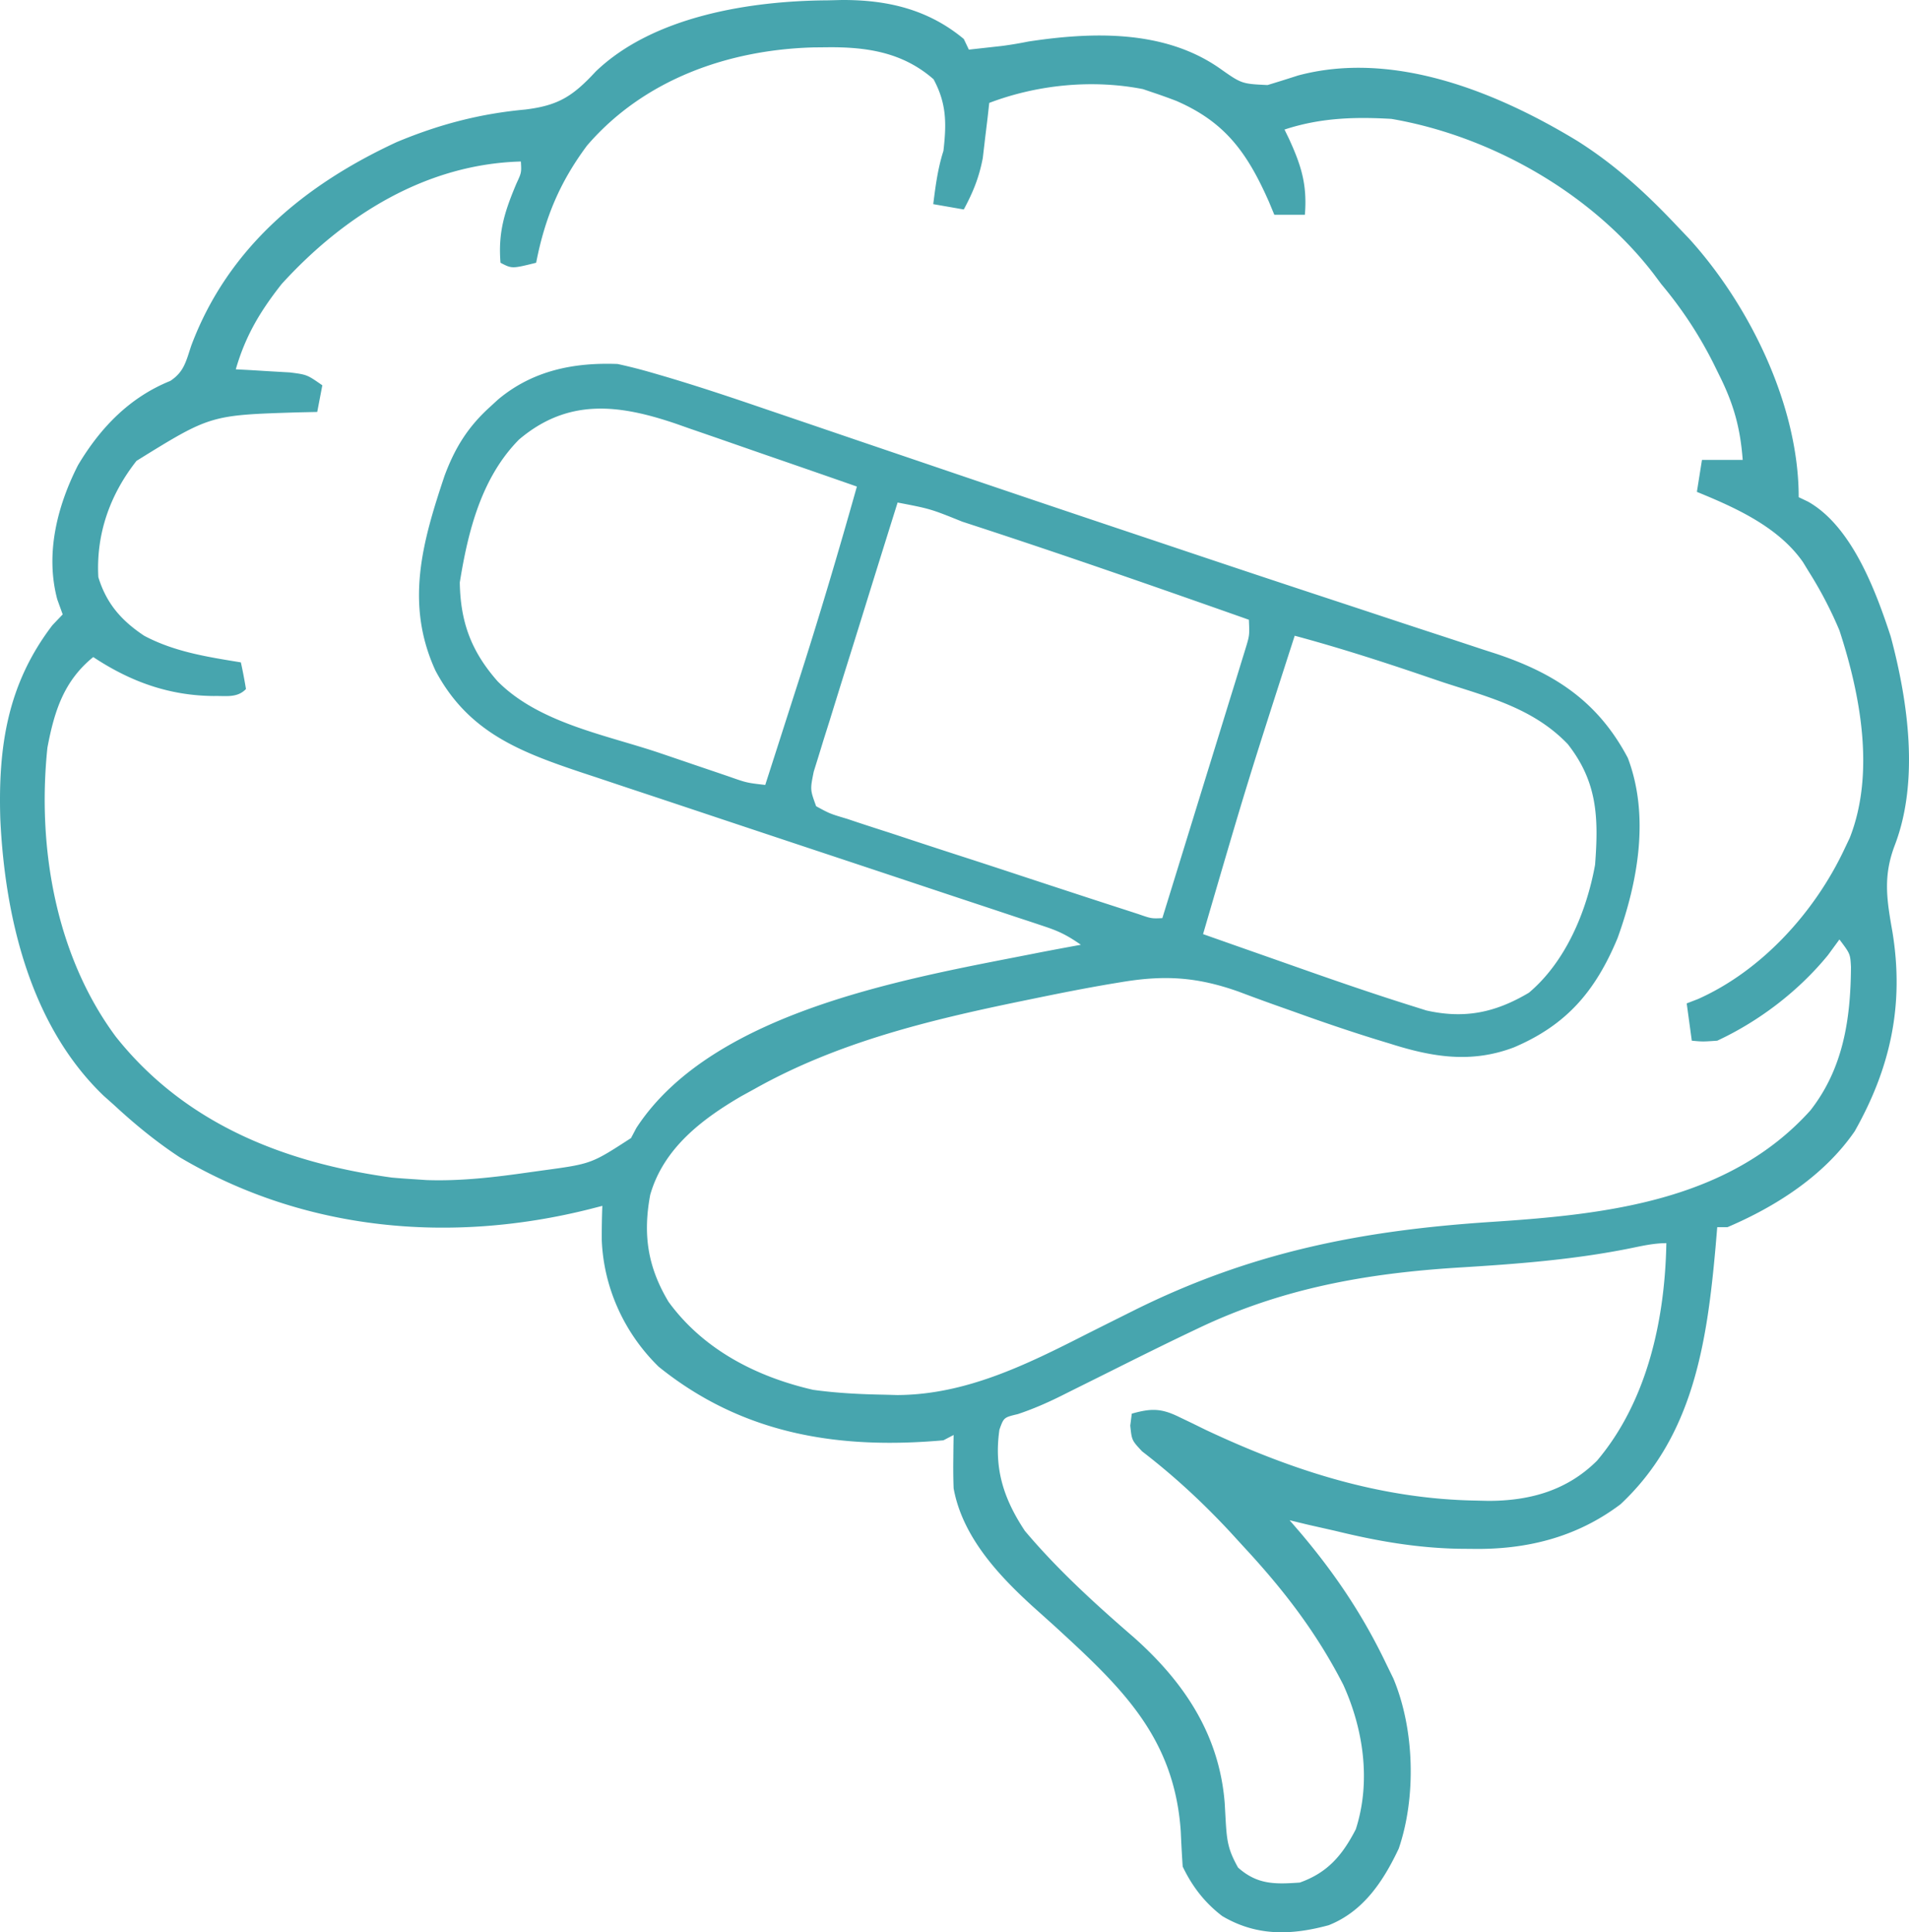 <svg xmlns="http://www.w3.org/2000/svg" width="494" height="500" fill="none" viewBox="0 0 494 500">
  <path fill="#47A5AE" d="m214.164.088 3.556-.086c11.732-.072 22.38 2.342 31.684 10.082l1.318 2.757c1.811-.198 3.623-.4 5.434-.603l3.057-.34c2.304-.298 4.6-.685 6.88-1.146 16.548-2.518 35.139-3.098 49.485 6.893 5.73 4.044 5.73 4.044 12.428 4.363a417.55 417.55 0 0 0 7.878-2.467c24.587-6.59 51.246 4.15 72.267 16.912 9.708 6.121 17.749 13.47 25.689 21.887l3.289 3.447c15.432 16.996 28.329 42.896 28.329 66.87l2.403 1.142c11.249 6.341 17.456 22.807 21.408 34.9 4.497 16.807 7.418 37.395 1.055 54.009-3.059 8.026-2.097 14.014-.618 22.383 3.107 18.908-.509 35.269-9.757 51.639-7.931 11.535-20.472 19.509-32.935 24.818h-2.634l-.438 5.149c-2.223 24.872-5.817 48.987-24.593 66.546-11.426 8.628-24.474 11.781-38.369 11.548l-3.619-.031c-10.936-.231-21.148-2.017-31.786-4.623l-7.246-1.637-4.611-1.12 2.799 3.242c8.976 10.608 16.176 21.309 22.232 33.984l1.816 3.717c5.458 13.015 5.977 30.59 1.395 44.023-4.084 8.652-9.269 16.303-18.115 19.82-9.701 2.642-18.697 2.895-27.572-2.37-4.466-3.407-7.74-7.605-10.221-12.797-.206-3.013-.363-6.03-.494-9.048-1.65-24.562-15.576-37.496-32.441-52.996a2358.17 2358.17 0 0 0-5.763-5.17c-8.909-8.104-18.311-18.112-20.585-30.678a149.292 149.292 0 0 1-.082-7.238l.036-3.727.046-2.822-2.634 1.378c-26.858 2.387-51.812-1.394-73.692-19.044-8.734-8.526-14.196-20.183-14.718-32.654a195.67 195.67 0 0 1 .144-8.967l-3.33.856c-35.797 8.969-73.593 5.769-106.01-13.421-6.153-4.045-11.694-8.597-17.13-13.632l-2.492-2.213C8.01 265.581 1.293 237.775.081 211.97c-.594-18.894 1.898-35.051 13.508-50.222l2.635-2.758-1.4-3.878c-3.161-11.807-.02-24.166 5.352-34.727 5.835-9.802 13.442-17.602 23.884-21.813 3.567-2.354 4.056-5.002 5.429-9.123 9.614-25.647 29.75-41.83 53.185-52.69 10.931-4.563 21.468-7.328 33.187-8.407 8.643-1.043 12.365-3.442 18.315-9.866C169.22 4.06 194.498.205 214.164.088Zm-62.247 37.571c-7.012 9.412-10.91 18.666-13.174 30.333-6.258 1.55-6.258 1.55-9.222 0-.656-7.893 1.073-13.271 4.117-20.493 1.319-2.84 1.319-2.84 1.152-5.704-24.314.645-45.538 13.715-61.917 31.712-5.516 7.009-9.332 13.338-11.857 22.06l3.896.205 5.079.312 5.048.29c4.42.572 4.42.572 8.373 3.33l-1.318 6.893-4.966.108c-22.678.701-22.678.701-41.801 12.549-6.811 8.65-10.496 18.835-9.881 30.085 2.122 6.925 6.052 11.3 11.857 15.166 7.84 4.175 16.416 5.485 25.03 6.894.504 2.283.94 4.584 1.318 6.894-2.278 2.383-5.208 1.729-8.316 1.809-11.508-.086-21.527-3.666-31.206-10.082-7.53 6.129-10.033 13.804-11.857 23.439-2.706 25.896 2.202 53.869 17.661 74.75 18.05 22.763 43.965 32.712 71.428 36.499 1.919.172 3.841.314 5.764.431l3.263.221c9.021.306 17.788-.754 26.708-2.031l3.542-.491c12.383-1.684 12.383-1.684 22.657-8.352l1.384-2.618c20.203-30.977 72.757-39.094 104.785-45.485 3.411-.651 6.824-1.29 10.24-1.91-3.375-2.355-5.578-3.477-9.339-4.723l-3.32-1.111-3.633-1.194-3.843-1.28a3824.45 3824.45 0 0 0-8.284-2.748c-4.386-1.45-8.77-2.909-13.153-4.37-7.8-2.598-15.601-5.191-23.403-7.782a22005.845 22005.845 0 0 1-38.532-12.828 7220.195 7220.195 0 0 0-13.604-4.519l-8.417-2.811-3.81-1.255c-15.931-5.349-29.261-10.44-37.678-26.32-7.942-17.315-3.376-33.296 2.341-50.39 2.716-7.327 6.118-12.756 11.857-17.924l1.961-1.804c8.972-7.552 19.673-9.659 30.974-9.226 3.128.678 6.234 1.477 9.31 2.377l2.591.753c8.805 2.595 17.512 5.505 26.206 8.482l5.132 1.742c3.614 1.227 7.228 2.457 10.841 3.689 5.719 1.952 11.441 3.895 17.163 5.837l2.913.989 5.831 1.979 8.749 2.971c15.61 5.303 31.234 10.56 46.867 15.787 3.944 1.319 7.888 2.641 11.831 3.964a6906.28 6906.28 0 0 0 37.474 12.453c6.09 2.004 12.177 4.018 18.264 6.033 2.896.955 5.793 1.905 8.691 2.851 4.01 1.307 8.014 2.632 12.018 3.959l3.546 1.142c14.996 5.019 26.231 12.246 33.995 26.935 5.683 15.024 2.608 32.039-2.661 46.619-5.778 13.862-13.289 22.514-26.821 28.27-11.053 4.192-21.096 2.521-32.024-.953l-3.544-1.078c-7.177-2.217-14.267-4.646-21.343-7.195l-4.872-1.726c-3.14-1.12-6.27-2.269-9.389-3.449-10.749-3.826-19.171-4.358-30.345-2.494l-2.584.426c-6.797 1.147-13.553 2.486-20.306 3.882l-3.143.644c-23.684 4.882-47.392 10.604-68.82 22.623l-3.582 1.966c-10.105 5.909-20.103 13.438-23.554 25.523-1.926 10.333-.631 18.688 4.74 27.662 9.104 12.505 22.957 19.463 37.428 22.787 6.144.846 12.204 1.149 18.397 1.255l3.342.093c17.657-.067 33.312-7.781 48.86-15.691 3.318-1.668 6.64-3.328 9.963-4.987l2.455-1.228c30.52-15.18 59.136-20.722 92.727-22.911 29.218-1.929 61.133-5.283 82.337-28.862 8.443-10.82 10.395-23.461 10.478-37.092-.181-3.39-.181-3.39-2.985-7.12l-2.964 4.05c-7.667 9.38-17.892 17.142-28.653 22.146-3.788.259-3.788.259-6.587 0l-1.318-9.651 2.908-1.12c16.361-7.281 30.18-22.344 37.932-38.864l1.353-2.849c6.608-16.796 2.747-37.123-2.671-53.681a103.361 103.361 0 0 0-7.904-15.166l-1.508-2.472c-6.39-9.193-17.622-14.174-27.475-18.209l1.317-8.273h10.54c-.625-8.382-2.38-14.554-6.093-21.974l-1.431-2.916c-3.804-7.56-8.176-14.173-13.555-20.61l-2.022-2.708c-16.274-21.133-42.436-35.684-67.8-40.033-9.643-.556-18.431-.274-27.666 2.758l1.153 2.375c3.208 6.982 4.747 11.944 4.117 19.685h-7.904l-1.359-3.28c-5.658-12.836-11.381-20.714-24.001-26.191a143.456 143.456 0 0 0-6.258-2.24l-2.362-.808c-13.113-2.575-27.342-1.164-39.795 3.565l-.437 3.931-.633 5.203-.602 5.138c-.968 5.058-2.512 8.825-4.915 13.303l-7.904-1.379c.603-4.783 1.174-9.201 2.635-13.787.815-7.08.84-12.227-2.553-18.527-8.077-7.074-17.549-8.415-27.83-8.273-1.079.01-2.159.02-3.271.032-21.747.603-43.696 8.126-58.564 25.389Zm-17.621 76.09c-9.631 9.776-13.139 23.421-15.314 36.969.169 10.394 3.042 17.919 9.787 25.577 10.734 10.831 28.011 13.847 41.916 18.545a3880.28 3880.28 0 0 1 9.26 3.149l5.9 1.998 2.79.953c4.602 1.62 4.602 1.62 9.391 2.171 2.112-6.562 4.218-13.127 6.32-19.692.711-2.22 1.424-4.439 2.138-6.657 5.425-16.854 10.457-33.802 15.255-50.862a5955.707 5955.707 0 0 0-23.552-8.171c-2.668-.923-5.334-1.85-7.999-2.781-3.846-1.343-7.696-2.67-11.548-3.994l-3.569-1.258c-14.756-5.03-27.98-6.803-40.775 4.053Zm97.982 16.287a9215.154 9215.154 0 0 0-9.641 30.918 2976.87 2976.87 0 0 1-3.286 10.52 3722.609 3722.609 0 0 0-4.698 15.113l-1.505 4.757-1.359 4.432-1.215 3.897c-.941 4.655-.941 4.655.626 8.953 3.561 1.936 3.561 1.936 8.089 3.284l2.558.858a749.05 749.05 0 0 0 8.409 2.73c1.941.639 3.883 1.281 5.823 1.924a2456.456 2456.456 0 0 0 15.363 5.004 2625.89 2625.89 0 0 1 12.548 4.114c4.974 1.64 9.95 3.271 14.927 4.9l2.89.946c2.693.879 5.387 1.752 8.081 2.623l4.651 1.508c3.407 1.187 3.407 1.187 6.244 1.063 3.197-10.329 6.386-20.66 9.568-30.994a7568.99 7568.99 0 0 1 3.259-10.548 8826.76 8826.76 0 0 0 4.67-15.144 7983 7983 0 0 1 1.484-4.779l1.359-4.432 1.205-3.906c1.024-3.372 1.024-3.372.851-7.408-23.731-8.373-47.479-16.669-71.387-24.473l-2.784-.911c-8.227-3.315-8.227-3.315-16.73-4.949Zm102.757 34.469c-12.388 38.429-12.388 38.429-23.713 77.211 5.852 2.064 11.706 4.123 17.561 6.177 1.983.696 3.966 1.394 5.948 2.093 9.973 3.519 19.962 6.979 30.041 10.149l4.238 1.335c9.914 2.226 17.826.573 26.526-4.588 9.424-7.936 14.891-20.804 17.126-33.09.954-12.381.562-21.523-7.072-31.25-8.903-9.293-20.515-12.152-32.203-15.973a2491.76 2491.76 0 0 1-6.343-2.154c-10.627-3.599-21.288-6.999-32.109-9.91Zm86.64 158.549c-14.7 2.939-29.349 4.035-44.269 4.947-23.761 1.488-45.613 5.331-67.401 15.743l-2.64 1.256c-6.425 3.073-12.806 6.241-19.18 9.43a3265.469 3265.469 0 0 1-8.379 4.173c-1.716.852-3.43 1.708-5.142 2.569-3.72 1.848-7.34 3.429-11.267 4.742-3.644.869-3.644.869-4.771 4.027-1.456 10.098 1.097 17.912 6.587 26.196 8.55 10.137 18.335 19.03 28.283 27.629 12.774 11.396 22.037 24.945 23.43 42.85l.242 4.405c.319 5.303.584 7.563 3.211 12.237 4.997 4.46 9.622 4.328 15.974 3.878 7.155-2.547 10.979-6.979 14.491-13.788 3.987-12.359 1.974-25.924-3.247-37.415-6.975-13.614-15.512-24.643-25.736-35.659l-3.643-3.981c-7.158-7.672-14.433-14.392-22.679-20.74-2.661-2.855-2.661-2.855-3.057-6.657l.396-3.092c5.019-1.424 7.665-1.416 12.356.911l3.31 1.583 3.519 1.729c22.498 10.565 45.213 17.873 69.987 18.269l3.132.074c10.605-.016 20.246-2.606 28.079-10.388 12.933-15.297 17.586-36.35 17.945-56.298-3.274 0-6.327.72-9.531 1.37Z"/>
</svg>
